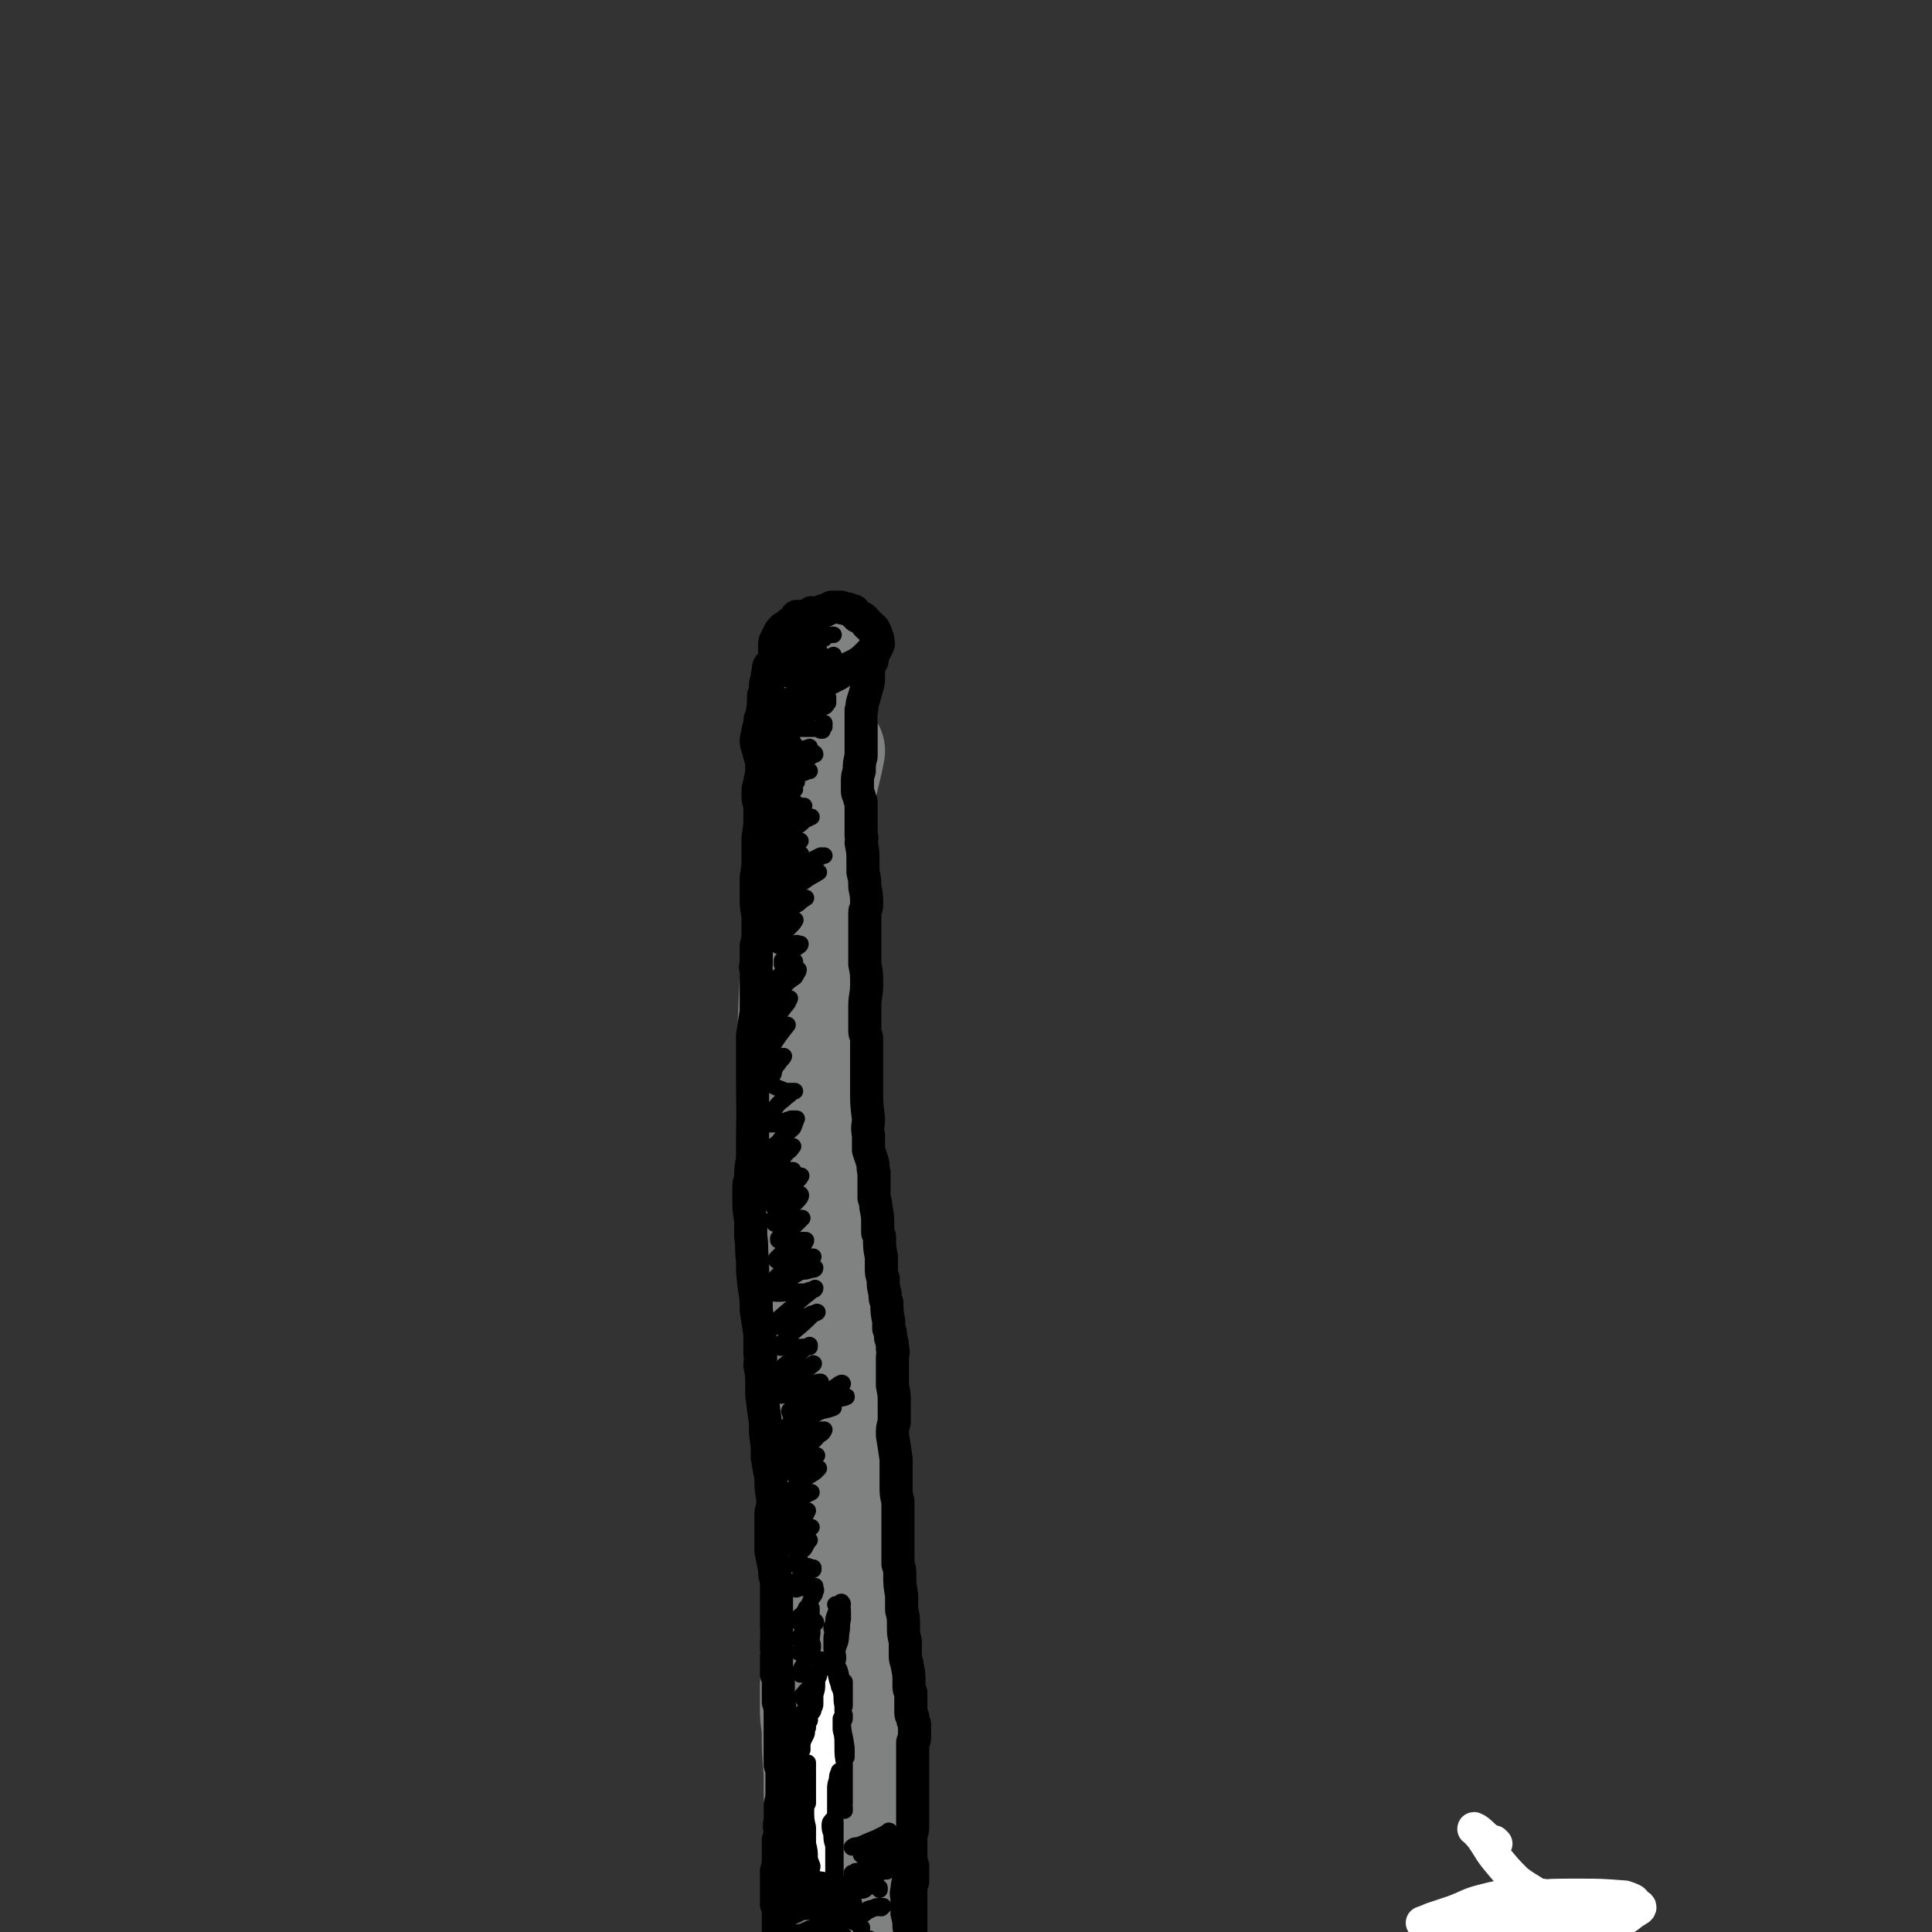 <svg viewBox='0 0 1050 1050' version='1.1' xmlns='http://www.w3.org/2000/svg' xmlns:xlink='http://www.w3.org/1999/xlink'><rect x="0" y="0" width="1050" height="1050" fill="#333333" stroke="none"/><g fill='none' stroke='#808282' stroke-width='60' stroke-linecap='round' stroke-linejoin='round'><path d='M439,426c-1,0 -1,-1 -1,-1 -1,0 0,1 0,1 0,-1 0,-2 0,-4 0,0 1,0 1,0 0,4 0,4 -1,7 0,6 0,6 0,11 -1,9 0,9 -1,17 0,17 0,17 -1,33 0,12 0,12 -1,23 -1,28 -2,28 -3,57 0,10 0,10 0,20 1,20 2,20 4,41 0,10 1,10 1,20 2,22 2,22 3,44 0,6 0,6 0,12 1,9 1,9 1,18 0,1 1,1 1,2 0,0 1,0 1,0 1,-2 1,-2 1,-4 2,-9 1,-9 2,-18 0,-7 0,-7 0,-14 -1,-27 -2,-27 -3,-53 -2,-32 -1,-32 -3,-63 0,-13 0,-13 -1,-26 0,-14 0,-14 0,-27 0,-11 0,-11 1,-22 0,-8 1,-7 2,-15 1,-7 1,-7 1,-14 1,-12 1,-12 2,-24 0,-8 0,-8 1,-16 2,-11 3,-12 5,-23 0,0 0,0 -1,0 -2,7 -2,7 -3,15 -2,8 -1,8 -1,16 -2,34 -2,34 -3,69 -2,47 -2,47 -3,94 0,33 -1,33 1,67 0,20 1,20 3,40 1,8 2,8 4,17 0,1 1,1 1,1 0,-2 0,-3 0,-6 -1,-21 0,-21 -1,-43 -1,-15 -1,-15 -2,-29 -2,-36 -2,-36 -3,-72 -1,-17 -2,-17 -2,-35 0,-52 1,-52 3,-104 0,-11 1,-11 2,-22 0,-9 -1,-9 0,-17 0,-4 1,-9 1,-7 -3,22 -4,28 -7,55 -3,19 -4,19 -5,38 -4,59 -4,59 -5,118 0,20 1,20 3,40 2,26 3,26 6,52 0,8 1,8 1,16 1,6 0,6 1,13 0,5 0,5 0,11 0,5 0,5 1,11 0,0 0,2 0,1 0,-15 0,-16 0,-32 0,-14 -1,-14 -2,-28 -1,-36 -1,-36 -3,-71 -1,-42 -1,-42 -2,-85 0,-29 0,-29 1,-58 0,-14 1,-14 2,-29 1,-11 1,-11 2,-22 1,-17 1,-17 3,-33 1,-10 1,-10 2,-20 1,-5 0,-5 2,-10 0,-1 2,-1 2,0 1,3 0,4 0,8 0,6 -1,6 -2,13 -2,15 -2,15 -3,29 -2,15 -1,15 -2,30 -1,21 -1,21 -2,42 -1,38 -1,38 -2,77 -1,22 -1,22 -1,45 0,18 0,18 0,37 1,16 1,16 3,32 1,15 1,15 2,30 2,13 2,13 3,26 1,11 0,11 2,21 1,9 1,9 3,19 0,1 0,2 0,2 1,0 1,-1 1,-3 0,-4 0,-4 0,-9 0,-13 1,-13 0,-27 -1,-30 -1,-30 -3,-60 -2,-26 -4,-26 -6,-51 -2,-65 -2,-65 -2,-130 0,-19 1,-19 2,-39 2,-34 1,-34 4,-68 0,-2 0,-4 0,-5 0,0 0,1 0,2 0,4 0,4 0,8 0,6 0,6 -1,13 0,11 0,11 0,22 0,27 0,27 -1,55 -2,67 -3,67 -5,134 -1,42 -2,42 0,84 1,25 2,25 5,49 1,9 1,9 2,18 1,8 0,8 2,15 0,1 0,2 0,2 0,-8 0,-9 0,-18 -2,-35 -2,-35 -3,-70 -1,-21 -1,-21 -2,-43 -2,-53 -3,-53 -4,-106 -1,-24 -1,-24 0,-47 1,-44 1,-44 3,-87 1,-13 1,-13 2,-26 0,-7 0,-8 1,-15 1,0 2,0 2,0 0,6 0,7 -1,13 -1,13 -2,13 -3,26 -2,20 -2,20 -4,40 -1,24 -1,24 -1,49 -1,27 -1,27 -1,55 -1,37 -1,37 -1,75 0,22 0,22 0,44 0,19 0,19 1,38 0,20 1,20 2,41 0,10 0,10 1,21 1,9 1,9 2,18 1,8 0,8 1,16 0,6 0,6 1,13 0,6 0,6 0,12 0,4 -1,4 -1,8 0,3 0,3 0,7 0,4 0,4 1,7 0,4 0,4 0,8 1,5 1,5 1,11 0,3 0,3 0,5 -1,3 -1,3 -1,5 0,2 0,2 0,4 0,2 0,2 -1,3 0,1 0,1 0,2 0,0 0,0 0,0 0,0 1,-1 1,-1 0,1 0,2 0,4 1,3 0,3 0,6 0,3 0,3 0,7 0,3 0,3 0,6 -1,3 -1,3 -1,7 0,4 0,4 0,9 0,6 0,6 1,12 0,12 0,12 1,24 0,16 0,16 1,32 0,5 0,5 0,11 1,10 1,11 2,21 0,6 0,6 0,12 0,5 0,5 0,10 0,3 0,3 0,6 0,2 -1,2 -1,4 0,0 0,0 0,1 0,0 0,0 0,0 0,-1 0,-1 0,-3 0,-4 0,-4 0,-8 -1,-7 -1,-7 -1,-14 0,-7 0,-7 -1,-15 0,-8 0,-8 0,-16 0,-10 0,-10 0,-20 1,-13 1,-13 1,-26 0,-23 -1,-23 0,-45 1,-24 3,-24 4,-47 1,-18 1,-18 0,-36 0,-15 -1,-15 -2,-30 -1,-23 -1,-23 -2,-45 0,-1 0,-4 1,-3 2,17 2,19 4,39 2,32 2,32 4,64 1,14 1,14 1,28 1,24 1,24 2,48 0,18 1,18 1,37 0,9 0,9 0,18 -2,17 -3,17 -4,34 -1,6 -1,6 -1,12 0,5 0,5 0,9 0,6 1,6 2,12 0,11 0,11 1,22 0,4 0,4 0,7 -1,2 0,2 -1,4 0,1 0,1 0,1 0,1 -1,1 -1,1 0,0 0,0 0,0 0,1 0,1 -1,1 0,1 0,0 0,0 -1,0 -1,0 -1,0 0,0 0,0 0,-1 0,0 0,0 -1,0 0,0 0,0 0,0 -2,-1 -2,-1 -3,-2 '/></g>
<g fill='none' stroke='#000000' stroke-width='18' stroke-linecap='round' stroke-linejoin='round'><path d='M442,334c-1,-1 -1,-1 -1,-1 0,0 0,0 0,0 -1,1 -1,1 -2,2 -2,0 -2,0 -3,0 -1,1 -1,1 -2,1 -1,0 -1,0 -1,1 -1,0 -1,1 -2,1 -1,1 -1,0 -2,1 -1,1 -1,1 -2,2 -1,0 -1,0 -2,1 -1,1 -1,1 -2,3 0,1 0,1 -1,2 0,1 -1,1 -1,3 0,1 0,1 0,2 0,1 0,1 0,2 1,1 1,0 2,1 1,1 1,1 2,2 2,2 2,2 3,3 2,2 2,2 3,3 2,2 3,2 5,3 3,1 2,2 5,3 1,0 1,0 3,0 3,0 3,0 6,0 2,-1 2,-1 4,-2 2,-1 2,-1 3,-2 5,-2 5,-2 9,-4 3,-2 3,-2 6,-5 0,0 0,0 0,0 2,-2 2,-2 4,-3 0,0 0,-1 0,-1 1,-1 1,-1 1,-1 0,-1 1,-1 0,-2 0,-1 0,-1 0,-2 -1,-1 -1,-1 -1,-1 0,-1 0,-1 0,-2 -1,0 -1,0 -1,-1 0,0 0,0 0,-1 0,0 -1,-1 -1,-1 -1,-1 -1,-1 -2,-1 0,-1 0,-1 -1,-1 0,-1 0,-1 0,-1 -1,0 -1,0 -1,-1 0,0 0,0 -1,-1 0,0 -1,0 -1,0 -1,-1 -1,-1 -2,-1 0,-1 0,-1 -1,-1 0,-1 0,-1 -1,-1 0,0 0,0 0,-1 -1,0 -1,0 -3,-1 0,0 0,0 -1,0 -2,-1 -2,0 -3,-1 -1,0 -1,0 -2,0 -1,0 -1,0 -2,0 0,0 0,0 -1,0 -2,1 -2,1 -4,2 -1,0 -1,0 -1,0 -1,1 -1,0 -2,1 -4,1 -4,1 -7,2 -2,0 -2,0 -5,0 '/><path d='M421,363c0,-1 -1,-1 -1,-1 0,0 0,0 1,0 0,-1 0,-1 1,-3 0,0 0,0 1,0 0,-1 0,-1 0,-1 0,0 -1,1 -1,1 -1,1 -1,0 -2,1 -1,1 -1,1 -2,2 -1,2 0,2 -1,5 0,3 -1,3 -1,6 0,3 0,3 -1,5 0,5 0,5 -1,11 -1,2 -1,2 -1,4 -1,4 -1,4 -2,9 0,2 0,2 1,5 1,4 1,4 2,7 0,3 0,3 0,6 -1,5 -1,5 -2,9 0,2 0,2 0,4 0,3 1,3 1,6 0,2 0,2 0,4 0,6 0,6 -1,12 0,2 0,2 0,4 0,1 0,1 0,3 0,1 0,1 0,3 0,6 0,6 -1,12 0,7 0,7 0,13 0,5 1,5 1,10 0,3 0,3 0,7 0,3 0,3 -1,7 0,5 0,5 0,10 -1,2 0,2 0,4 0,3 0,3 0,6 0,4 0,4 0,9 0,3 0,3 0,7 -1,6 -1,6 -2,13 0,2 0,2 0,3 0,4 0,4 0,8 0,3 0,3 0,6 0,3 0,3 0,6 0,6 0,6 0,12 0,2 0,2 0,4 0,7 0,7 0,14 0,3 0,3 0,7 0,3 0,3 0,7 -1,5 -1,5 -1,11 -1,2 -1,2 -1,5 0,4 0,4 0,8 0,6 1,6 1,11 0,4 0,4 0,7 1,6 0,6 1,13 0,7 0,7 1,15 1,6 1,6 1,12 1,7 1,6 2,13 0,6 0,6 0,11 1,3 0,3 0,6 1,5 1,5 1,10 0,3 0,3 0,6 1,8 1,8 2,15 0,6 0,6 1,13 0,3 0,3 0,6 1,6 1,6 2,11 0,6 0,6 1,11 0,2 0,2 0,3 0,3 -1,3 -1,6 0,2 0,2 0,4 0,4 0,4 0,8 0,4 0,4 0,8 1,5 1,5 2,10 0,3 0,3 1,6 0,2 0,2 0,5 0,3 0,3 0,5 0,5 0,5 0,10 0,2 0,2 0,4 0,7 0,7 0,13 1,3 0,3 0,5 0,5 0,5 0,9 1,2 1,2 1,4 0,5 0,5 0,11 1,3 1,3 1,7 0,1 0,1 0,3 0,4 0,4 0,8 0,2 0,2 0,4 0,4 0,4 0,7 0,2 0,2 0,3 0,1 0,1 0,2 1,3 1,3 1,5 0,4 0,4 0,8 0,5 0,5 -1,9 0,2 0,2 0,4 0,2 0,2 0,5 -1,3 0,3 0,7 0,2 0,2 -1,3 0,5 0,5 0,10 0,3 0,3 -1,7 0,1 0,1 0,3 0,4 0,4 0,7 0,4 0,4 0,8 1,2 1,2 1,4 0,4 0,4 0,7 0,4 0,4 0,9 0,5 0,5 1,11 0,4 0,4 0,8 1,4 1,4 1,8 0,2 0,2 0,4 0,1 0,2 0,3 -1,0 -1,1 -2,0 0,0 0,0 0,-1 '/><path d='M474,357c0,0 -1,-1 -1,-1 0,0 1,0 1,0 0,1 0,2 0,3 -1,1 -1,1 -2,3 0,3 0,3 0,6 0,3 0,3 -1,6 -1,4 -1,4 -2,7 -1,3 0,3 -1,5 0,2 0,2 0,4 0,1 0,1 0,3 0,3 0,3 0,5 0,7 0,7 0,13 -1,4 -1,4 -1,8 -1,3 -1,3 -1,6 0,3 0,3 0,5 0,2 1,2 1,3 0,2 1,2 1,3 0,3 0,3 0,5 0,2 0,2 0,4 0,2 0,2 0,4 0,2 0,2 0,5 1,2 0,2 0,4 1,5 1,5 1,11 0,3 0,3 0,5 1,4 1,4 1,8 1,5 1,5 1,10 0,2 -1,2 -1,4 0,5 0,5 0,9 0,4 0,4 0,7 0,5 0,5 0,9 0,2 0,2 0,3 1,5 1,5 1,11 0,6 -1,6 -1,12 0,3 0,3 0,6 0,3 0,3 0,7 0,3 1,2 1,5 0,3 0,3 0,6 0,6 0,6 0,12 0,2 0,2 0,4 0,3 0,3 0,5 0,8 0,8 1,16 0,4 -1,4 0,9 0,4 0,4 0,8 1,3 1,3 2,6 1,3 0,3 1,6 0,2 0,2 0,5 0,2 0,2 0,5 0,2 0,2 0,4 1,3 1,3 1,5 1,5 1,5 1,9 0,2 0,2 0,4 0,2 0,1 1,3 0,6 0,6 1,11 0,3 0,3 0,6 0,3 0,3 1,6 0,4 0,4 1,8 0,3 0,3 1,5 0,5 0,5 1,10 0,2 0,2 0,4 1,2 1,2 1,5 1,3 1,3 1,6 1,2 0,2 0,5 0,5 0,5 0,10 0,1 0,1 0,2 0,2 0,2 0,3 1,5 1,5 1,9 0,3 0,3 0,6 0,3 0,3 0,5 -1,3 -1,3 -1,7 1,6 1,6 2,13 0,2 0,2 0,5 0,2 0,2 0,5 0,2 0,2 0,4 0,5 0,5 1,9 0,3 0,3 0,5 0,8 0,8 0,15 0,2 0,2 0,5 0,3 0,3 0,5 0,2 0,2 0,4 1,3 1,3 1,6 0,5 0,5 1,11 0,4 0,4 0,8 1,4 1,4 1,8 0,5 0,5 1,9 0,2 0,2 0,3 0,3 0,3 0,5 0,3 1,3 1,5 1,5 1,5 1,9 0,1 0,1 0,2 0,2 0,2 1,4 0,2 0,2 0,4 0,2 0,2 0,3 0,2 0,2 0,3 0,2 0,2 1,3 0,2 0,2 1,4 0,4 0,4 0,8 0,1 -1,1 -1,2 0,2 0,2 0,5 0,1 0,1 0,3 0,2 0,2 0,3 0,4 0,4 0,7 0,1 0,1 0,3 0,4 0,4 0,8 0,1 0,1 0,3 0,2 0,2 0,5 0,0 0,0 0,1 0,3 0,3 0,5 0,2 0,2 0,3 0,3 -1,3 -1,5 0,2 0,2 0,3 0,1 0,1 0,3 0,1 0,1 0,3 0,4 0,4 1,7 0,2 0,2 0,4 0,2 0,2 0,4 0,1 0,1 -1,2 0,3 0,3 0,7 0,2 0,2 0,4 0,2 0,2 0,4 0,1 0,1 0,3 0,3 0,3 0,6 0,4 0,4 0,8 0,1 0,1 0,2 0,2 0,2 0,3 0,2 0,2 0,3 0,1 0,1 0,3 0,0 0,0 0,1 0,1 0,1 0,2 0,1 0,1 0,2 0,1 0,1 0,2 0,1 0,1 0,2 0,1 0,1 0,1 0,1 0,1 0,2 0,1 0,1 0,2 0,0 0,0 0,0 0,1 0,1 0,2 0,1 1,1 0,2 0,0 0,-1 -1,-1 -1,0 -1,0 -1,1 '/><path d='M492,1015c0,0 -1,-1 -1,-1 0,0 0,0 1,1 1,2 2,2 2,4 0,4 -1,4 -1,8 -1,3 0,3 0,5 0,4 0,4 0,8 1,4 1,4 1,7 1,4 1,4 1,8 1,5 0,5 1,10 0,1 0,1 0,2 0,1 0,1 -1,2 -1,1 -1,1 -1,2 '/><path d='M828,1045c0,0 -2,-1 -1,-1 1,-1 3,-2 3,-1 0,3 -2,5 -3,9 -1,6 -1,6 -1,12 0,1 1,1 2,2 '/></g>
<g fill='none' stroke='#FFFFFF' stroke-width='18' stroke-linecap='round' stroke-linejoin='round'><path d='M813,1002c0,0 -1,0 -1,-1 -1,0 -1,0 -3,-1 -4,-3 -6,-6 -8,-6 0,-1 2,2 4,4 5,7 4,7 9,13 5,6 5,6 10,11 5,4 6,4 12,8 1,0 3,0 2,0 -1,0 -2,0 -5,0 -5,0 -6,-1 -11,0 -8,1 -8,1 -16,3 -8,2 -8,3 -16,6 -6,2 -6,2 -12,4 -2,1 -5,2 -5,2 0,0 3,-1 5,-2 14,-3 14,-4 28,-7 13,-3 13,-3 25,-5 13,-1 13,-1 26,-1 13,0 13,0 26,1 3,1 6,2 5,3 -1,2 -4,2 -8,3 -9,3 -9,3 -18,5 -13,2 -13,2 -25,4 -26,5 -26,5 -51,10 -2,0 -6,1 -4,0 12,-1 15,-1 31,-3 11,-2 11,-3 22,-5 17,-2 17,-2 34,-4 3,0 5,0 5,1 0,1 -2,2 -5,3 -21,6 -21,5 -42,10 -8,1 -8,1 -16,3 -5,1 -6,0 -9,2 -1,0 0,1 1,1 6,1 7,1 13,0 10,-1 10,-2 19,-5 11,-3 11,-3 22,-6 10,-4 10,-3 19,-7 7,-3 7,-3 12,-7 2,-1 4,-2 3,-3 -7,-2 -10,-1 -20,-3 '/></g>
<g fill='none' stroke='#FFFFFF' stroke-width='9' stroke-linecap='round' stroke-linejoin='round'><path d='M443,1004c0,0 0,-1 -1,-1 0,0 -1,2 -1,1 0,0 0,-1 0,-2 1,-3 1,-3 2,-6 0,-3 0,-3 0,-5 1,-5 1,-5 2,-10 1,-4 0,-4 0,-9 1,-4 0,-4 1,-7 0,-4 0,-4 0,-7 0,-1 0,-1 0,-1 0,0 0,-1 0,0 0,1 0,1 -1,2 0,3 0,3 0,5 0,4 0,4 1,7 0,4 1,4 1,8 1,5 1,5 1,10 0,2 0,2 0,4 0,2 -1,3 -1,4 0,0 0,0 0,-1 0,0 0,0 0,-1 0,0 0,0 0,0 0,1 0,1 -1,3 0,4 0,4 0,8 0,3 1,3 1,6 0,3 0,3 1,5 0,3 0,3 1,5 0,1 0,1 0,1 0,1 0,1 0,1 0,1 0,1 0,1 0,0 0,0 0,0 0,-1 0,-1 0,-2 0,-3 0,-3 -1,-5 0,-5 0,-5 -1,-10 0,-4 0,-4 -1,-8 0,-5 0,-5 0,-11 -1,-10 -1,-10 -2,-21 -1,-5 -1,-5 -1,-10 0,-3 0,-3 0,-6 0,-1 0,-1 1,-2 0,0 0,0 0,-1 0,0 -1,1 -1,1 0,2 0,2 0,4 0,2 0,2 0,4 1,1 1,1 1,1 0,1 0,2 1,2 0,-3 0,-4 1,-8 0,-3 0,-4 0,-7 1,-5 1,-5 1,-9 0,-7 0,-10 1,-14 0,-1 0,2 0,4 -1,5 -1,5 -2,10 0,2 0,2 0,4 0,2 0,2 -1,5 0,0 0,0 0,0 0,1 0,1 0,1 1,-1 1,-1 1,-3 1,-2 1,-2 1,-4 0,-3 0,-3 1,-5 0,-4 0,-4 1,-8 1,-2 0,-2 1,-4 0,0 0,0 0,0 0,0 0,0 0,0 0,2 0,2 0,4 0,2 0,2 0,5 -1,3 -1,3 -1,5 0,3 0,3 0,7 0,0 0,0 0,0 0,0 0,0 0,0 0,-2 0,-2 1,-5 0,-3 0,-3 1,-6 0,-3 0,-3 0,-7 1,-4 0,-4 0,-8 0,-5 0,-5 0,-9 0,-2 0,-4 0,-4 0,-1 0,1 0,3 0,4 0,4 0,8 1,4 1,4 1,8 0,6 0,6 1,12 0,5 0,5 0,11 1,6 1,6 1,12 0,5 0,5 0,11 0,4 0,4 -1,8 0,2 -1,2 -2,3 0,1 -1,1 -2,1 '/><path d='M450,979c0,0 -1,0 -1,-1 0,0 1,1 1,1 0,3 0,3 0,6 0,2 0,2 -1,5 0,3 0,3 0,6 0,3 0,3 0,6 1,4 1,4 2,8 0,4 0,4 1,7 0,2 0,2 0,4 0,1 0,1 0,0 -1,-1 -1,-1 -1,-2 -2,-3 -1,-3 -2,-6 -1,-2 -1,-2 -1,-3 -1,0 -1,-1 -1,0 -1,2 -1,2 -1,4 0,3 0,3 1,5 1,3 1,3 2,5 0,0 0,0 0,0 0,-3 0,-3 -1,-6 0,0 0,0 0,-1 0,0 0,0 0,0 1,1 0,2 1,3 2,4 2,4 4,8 1,3 0,3 1,6 0,0 0,0 0,0 '/></g>
<g fill='none' stroke='#000000' stroke-width='9' stroke-linecap='round' stroke-linejoin='round'><path d='M448,903c-1,0 -1,-1 -1,-1 -1,0 0,0 0,0 0,1 0,2 0,3 -1,1 -1,1 -1,3 -1,2 -1,1 -1,3 -1,2 -1,2 -1,4 0,3 0,3 -1,6 0,2 0,2 0,5 0,1 0,1 -1,3 0,1 0,1 -1,2 -1,2 -1,2 -1,4 -1,2 -1,2 -1,4 -1,2 0,2 -1,4 -2,4 -2,4 -4,8 0,1 0,1 0,2 -1,3 -1,3 -2,6 -1,1 -1,1 -1,3 0,2 0,2 -1,4 0,1 0,1 -1,3 0,1 0,1 0,2 0,2 0,2 0,4 0,2 0,2 1,5 0,1 0,1 0,2 1,0 0,0 0,0 0,1 0,1 0,2 0,2 0,2 0,3 1,2 1,2 1,5 1,2 1,2 1,5 0,0 0,0 1,1 0,3 0,3 0,6 1,2 1,2 1,3 0,1 0,1 1,2 1,1 2,0 3,1 1,0 1,1 2,2 0,1 0,1 1,3 0,3 0,3 0,6 0,1 0,1 0,1 0,-2 0,-2 0,-4 0,-1 0,-1 0,-2 0,-1 1,-1 0,-3 -1,-3 -1,-2 -2,-5 -1,-3 -1,-3 -2,-6 -1,-4 -1,-4 -1,-7 -1,-6 -1,-6 -1,-12 0,-3 1,-3 1,-6 0,-2 1,-2 1,-4 0,-2 0,-2 1,-3 0,-2 0,-2 0,-4 0,-2 0,-2 0,-4 1,-1 0,-1 1,-3 0,0 0,-1 0,-1 0,0 0,1 0,1 0,1 0,1 0,2 -1,1 -1,1 -1,2 0,0 1,-1 1,-1 0,0 0,0 0,0 0,1 0,1 0,2 0,3 0,3 0,5 0,4 0,4 0,8 0,2 0,2 0,3 -1,2 -1,2 -1,4 0,4 0,5 1,9 0,5 0,5 0,9 1,4 1,4 1,8 0,3 -1,3 0,6 0,2 0,2 0,3 0,1 0,1 1,2 1,2 1,2 1,4 2,3 2,3 4,6 0,1 0,1 0,3 0,0 0,0 1,1 0,0 0,0 0,0 -1,-1 -1,-1 -1,-2 0,-1 0,-1 -1,-3 0,-2 -1,-2 -1,-3 -1,-2 -1,-3 -2,-4 -1,-2 -1,-2 -2,-4 -1,-2 -1,-3 -2,-4 0,-1 -1,-1 -1,-1 0,1 0,1 0,2 2,4 2,4 4,7 1,3 1,3 2,6 2,3 2,3 3,5 1,2 1,2 3,3 1,1 1,0 2,1 1,0 1,1 2,1 1,2 1,2 3,4 0,0 0,1 0,1 0,0 0,-1 0,-1 0,0 0,0 0,-1 0,0 0,0 0,0 0,-1 0,-1 0,-1 -1,-1 -1,-1 -1,-3 0,-1 0,-1 -1,-2 0,-3 0,-3 0,-5 0,-2 0,-2 0,-4 0,-2 0,-2 0,-5 0,-6 0,-6 0,-11 0,-5 0,-5 0,-10 0,-4 0,-4 0,-7 0,-2 0,-2 0,-4 -1,0 -1,0 -1,0 -1,-1 -1,-1 -1,0 -1,0 -1,1 -1,2 0,2 0,2 1,5 0,3 0,3 1,6 0,4 0,4 1,8 0,6 0,6 0,12 0,2 0,2 0,5 0,1 0,1 0,1 0,1 0,1 1,1 0,1 0,1 1,1 0,1 0,1 0,1 0,0 0,1 0,1 0,-1 0,-2 -1,-3 0,-2 0,-2 -1,-4 0,-4 0,-4 -1,-8 0,-4 0,-4 0,-8 0,-4 0,-4 0,-9 1,-10 1,-10 1,-20 0,-4 0,-4 0,-8 0,-3 0,-3 1,-6 0,-2 0,-2 1,-4 0,0 0,-1 0,0 0,2 -1,2 -1,5 0,3 1,3 1,6 1,2 1,2 2,5 0,1 0,1 1,3 0,1 0,1 0,2 0,0 0,0 0,0 0,-1 0,-1 0,-1 -1,-2 0,-2 0,-3 0,-3 0,-3 0,-7 0,-3 0,-3 0,-6 0,-4 0,-4 0,-8 -1,-5 -1,-5 -1,-10 0,-5 0,-5 -1,-9 0,-3 0,-3 0,-6 1,0 1,0 1,-1 1,0 1,-1 1,-1 0,1 0,1 0,2 0,1 -1,1 -1,3 0,3 0,3 0,7 0,5 0,5 1,9 0,1 1,2 1,2 0,0 0,-1 0,-2 0,-2 0,-2 0,-3 -1,-8 -2,-8 -2,-15 0,-9 0,-9 0,-18 0,-1 0,-1 0,-2 0,0 1,-1 1,-1 0,1 0,1 0,3 0,3 0,3 0,6 0,2 0,2 0,4 0,1 -1,2 -1,2 0,0 0,-1 0,-2 -1,-4 0,-4 -1,-8 -1,-3 -1,-3 -2,-6 -1,-4 -1,-4 -1,-8 0,0 1,0 1,0 0,0 0,1 1,2 1,3 1,3 1,5 1,2 0,2 1,4 0,1 0,1 0,2 0,0 0,0 -1,0 0,0 0,0 0,0 -1,-1 -1,-1 -1,-2 0,-2 0,-2 0,-4 -1,-4 -1,-4 -1,-8 0,-3 -1,-3 -1,-6 0,-4 0,-4 -1,-7 0,-3 0,-3 0,-6 0,-1 -1,-1 -1,-1 0,0 0,1 0,1 1,3 1,3 1,5 0,4 0,4 1,7 0,3 0,3 0,5 0,2 0,2 0,3 0,0 0,1 0,1 0,-1 0,-1 0,-2 0,-2 0,-2 -1,-5 0,-1 0,-1 -1,-3 0,-2 0,-2 0,-4 0,-3 0,-3 1,-6 0,-3 0,-3 0,-6 1,-4 2,-4 2,-7 0,-1 -1,-1 -1,-1 '/><path d='M458,872c0,-1 -1,-2 -1,-1 0,0 0,1 0,2 0,1 1,1 1,2 0,3 0,3 0,5 -1,4 0,4 -1,8 0,5 -1,5 -2,9 0,3 1,3 0,6 0,2 -1,2 -2,4 '/><path d='M430,380c0,0 -1,-1 -1,-1 0,-1 2,-2 1,-2 -1,1 -2,2 -4,5 -1,2 -1,2 -2,4 0,1 0,1 0,2 -1,0 -1,0 0,0 0,1 0,0 0,0 1,0 1,0 2,0 1,1 1,1 2,2 0,1 0,1 1,2 0,0 0,0 0,0 0,1 0,1 0,1 -1,0 -1,0 -2,0 -1,1 -1,1 -1,2 -1,0 -1,1 -1,1 -1,1 -1,1 -1,2 1,1 1,1 2,1 2,0 4,-1 4,0 1,2 0,4 -2,6 0,2 -1,1 -2,1 -2,2 -2,2 -4,4 0,0 0,0 0,0 2,1 2,1 5,2 1,0 1,0 3,0 1,0 1,0 2,0 1,0 2,0 1,0 0,1 -1,1 -2,2 -2,2 -2,2 -4,3 -2,1 -2,1 -4,3 -2,1 -2,1 -3,2 -1,0 -1,1 -1,2 0,0 0,0 0,0 2,1 2,1 4,1 2,0 2,0 4,0 2,0 2,0 3,0 2,0 3,0 3,0 -1,1 -2,1 -4,2 -4,2 -4,2 -7,4 -1,1 -1,1 -2,2 -1,1 -1,2 0,3 0,0 0,0 1,0 5,1 5,1 9,2 1,0 2,0 2,0 0,1 -1,1 -1,1 -3,2 -3,2 -6,4 -2,2 -2,1 -4,3 0,1 -1,2 -1,2 2,1 3,0 5,0 2,0 2,0 4,0 2,0 2,0 4,-1 1,0 2,0 3,0 0,0 0,0 0,0 -5,4 -5,4 -10,7 -1,1 -2,1 -3,2 -1,1 -1,1 -1,3 0,0 0,0 0,0 2,0 2,0 3,0 2,0 2,0 4,-1 2,0 2,0 5,-1 0,0 1,0 1,0 -4,3 -5,3 -9,6 -2,1 -2,1 -4,3 -2,1 -2,1 -3,3 -1,0 -1,0 -1,0 1,0 1,0 2,0 1,-1 1,-1 2,-1 2,0 2,0 4,-1 2,0 2,0 3,0 2,-1 2,-1 4,-1 1,-1 3,-2 2,-2 -1,0 -3,2 -6,3 -2,2 -2,2 -5,3 -2,2 -2,2 -4,4 0,1 -1,1 0,1 2,0 2,0 5,-1 4,-1 4,-1 8,-3 3,-1 3,-1 5,-2 4,-2 4,-2 8,-4 1,0 1,0 2,0 0,0 -1,0 -1,0 -3,2 -3,2 -6,4 -4,2 -4,2 -7,4 -4,3 -4,2 -7,5 -3,1 -3,1 -6,4 -2,1 -5,3 -4,3 2,0 5,-1 9,-3 3,-1 3,-1 6,-2 6,-3 6,-3 11,-6 1,0 2,0 2,0 -3,2 -4,2 -8,5 -5,3 -5,3 -10,6 -2,2 -2,2 -4,4 -2,2 -2,1 -3,3 -1,1 -1,1 0,2 1,0 1,0 3,0 2,-1 2,-1 4,-2 3,-1 3,-1 5,-2 3,-1 5,-2 6,-2 0,0 -2,1 -4,3 -3,2 -3,1 -6,3 -2,2 -2,2 -4,4 -2,2 -2,3 -3,5 0,0 1,0 2,0 2,0 2,0 3,-1 2,0 2,-1 4,-1 1,-1 3,-1 2,-1 0,1 -1,2 -3,4 -1,1 -1,1 -3,3 -2,3 -2,3 -3,6 0,0 0,1 0,1 4,-1 4,-1 8,-1 1,0 2,-1 3,0 1,0 1,0 1,0 0,1 -1,1 -2,2 -2,1 -2,1 -3,2 -1,1 -1,1 -2,2 -2,1 -2,2 -3,3 0,1 0,1 0,2 0,0 0,0 0,0 1,1 1,1 2,0 1,0 1,0 2,0 1,-1 1,-1 3,-1 0,0 0,-1 0,0 0,0 -1,1 -2,2 -1,1 -1,1 -3,2 -1,1 -1,1 -2,2 -1,1 -1,1 -2,2 0,0 -1,1 -1,1 1,0 1,0 2,0 1,-1 1,-1 2,-1 2,-1 2,-1 4,-2 1,-1 1,-1 2,-2 1,0 2,0 2,0 0,1 -1,2 -2,4 -3,2 -3,2 -5,4 -3,3 -3,3 -6,6 -1,1 -1,1 -1,2 -1,2 -1,2 -1,3 0,0 1,0 2,0 3,-1 3,-2 6,-3 1,0 3,-1 2,0 -1,3 -2,3 -4,6 -2,2 -2,2 -4,5 -2,2 -2,2 -4,5 0,0 0,0 0,0 1,0 1,0 2,0 2,0 2,1 3,0 2,0 2,0 4,-1 1,-1 1,-1 1,-1 1,0 1,0 1,0 -4,5 -4,5 -8,11 -1,2 -2,2 -3,4 0,1 0,1 -1,2 0,1 0,1 0,1 1,1 2,0 3,0 1,0 1,0 2,0 2,0 1,0 3,-1 1,0 1,0 1,0 0,0 1,0 1,0 -1,2 -2,2 -3,4 -1,1 -1,1 -2,3 -1,2 0,2 -1,3 -1,2 -2,2 -3,5 0,0 1,0 1,0 4,2 4,2 9,4 1,0 1,0 3,0 1,0 1,0 2,0 0,0 0,0 0,0 -2,1 -2,0 -3,2 -3,2 -2,2 -5,4 -2,2 -2,2 -4,5 -2,2 -2,2 -3,4 -1,1 -1,1 -1,2 0,0 0,1 1,1 1,0 2,0 3,0 2,-1 2,-1 4,-1 3,-1 3,-1 6,-2 1,0 1,0 2,0 1,0 1,0 1,0 -1,2 -1,3 -2,5 -3,3 -3,2 -6,5 -2,3 -2,3 -5,5 -2,2 -2,2 -3,4 -1,1 -1,1 -1,2 0,0 1,0 2,0 2,0 2,0 4,0 2,-1 2,-1 4,-2 2,-1 2,-1 3,-2 1,-1 1,-1 2,-2 0,0 0,0 0,0 -1,1 -1,2 -3,3 -4,5 -4,5 -9,10 -1,1 -1,1 -2,1 0,0 0,1 0,1 2,0 2,0 4,0 2,-1 2,-1 4,-1 2,-1 2,-1 4,-1 1,0 1,0 2,0 0,0 0,0 0,0 -1,1 -1,1 -2,2 -4,2 -4,2 -7,5 -2,1 -2,1 -3,3 -1,1 -1,1 -1,2 -1,1 -1,2 -1,2 2,0 2,-1 4,-2 2,-1 2,-1 4,-2 2,-2 2,-2 5,-3 2,-1 2,-1 4,-2 1,-1 1,-1 1,-2 1,0 0,0 0,0 -3,1 -3,1 -6,2 -3,1 -3,2 -5,3 -2,1 -2,1 -4,2 -1,0 -2,0 -3,0 0,0 1,-1 2,-2 3,-2 4,-2 7,-3 2,0 3,-1 3,0 1,0 1,2 0,3 -3,3 -4,3 -8,6 -1,1 -1,1 -1,2 0,1 -1,2 0,3 0,1 1,1 2,0 4,-1 4,-2 8,-4 3,-1 5,-2 5,-2 1,1 -1,3 -2,4 -2,2 -2,2 -5,4 -3,2 -4,2 -7,5 -1,0 -1,1 -1,2 0,0 1,1 1,1 2,0 3,0 5,-1 3,0 3,-1 6,-2 2,0 2,0 3,0 1,0 1,0 1,0 -3,3 -3,3 -6,6 -1,1 -2,1 -3,2 -1,1 -1,1 -2,2 -1,0 -1,0 -2,1 0,0 0,0 0,1 0,0 0,0 1,0 2,0 2,0 4,0 4,0 4,0 8,0 1,0 2,0 2,0 0,1 -1,2 -2,3 -2,1 -2,1 -4,1 -3,1 -3,1 -6,2 -2,2 -2,2 -4,4 0,0 0,1 0,1 3,0 3,0 6,0 3,-1 3,-1 5,-1 4,-1 4,-1 8,-1 0,0 1,0 1,0 -4,1 -4,1 -8,3 -2,1 -2,1 -4,2 -3,2 -3,2 -6,4 -1,1 -1,1 -2,2 0,0 0,0 0,1 0,0 0,0 0,0 1,0 1,0 3,0 2,-1 2,-1 4,-2 3,-1 3,-1 7,-2 2,0 2,0 5,-1 1,0 2,0 2,-1 0,0 -1,0 -1,0 -2,0 -3,0 -5,1 -5,3 -5,3 -10,6 -2,1 -2,1 -4,3 -1,1 -2,2 -3,3 0,1 1,1 3,1 5,0 5,-1 10,-1 3,0 3,0 5,0 2,-1 2,-1 4,-1 1,0 1,-1 1,-1 -2,1 -2,2 -5,4 -7,6 -7,6 -14,12 -2,2 -2,2 -4,4 0,0 -1,1 0,1 4,0 5,0 10,-2 3,-1 3,-1 5,-3 3,-1 3,0 6,-2 1,0 3,-1 3,-1 1,0 -1,1 -2,1 -5,5 -5,5 -11,10 -3,3 -3,3 -5,5 -1,1 -2,1 -2,2 0,1 -1,1 0,1 0,1 1,0 2,0 3,0 3,0 7,0 2,0 2,1 3,0 2,0 2,0 4,0 0,0 0,-1 0,-1 -1,1 -2,1 -3,2 -4,4 -4,4 -8,7 -3,2 -3,2 -5,5 -2,1 -2,1 -4,3 0,1 -1,2 -1,2 2,1 3,1 5,0 3,0 3,0 5,-2 4,-1 4,-2 8,-4 2,-1 4,-2 5,-3 1,0 -1,1 -2,2 -3,2 -3,2 -5,4 -2,2 -3,2 -5,4 -3,3 -3,3 -6,6 -1,1 -1,1 -1,1 2,1 2,0 4,0 3,-1 3,-1 5,-2 2,-1 2,-1 4,-2 3,-1 3,-1 6,-2 2,-1 3,-1 4,-1 0,0 -1,0 -2,1 -2,1 -1,1 -3,2 -3,2 -3,2 -5,3 -2,2 -5,3 -4,3 2,1 5,0 9,0 3,-1 3,-1 6,-2 3,-1 3,-1 6,-3 2,-2 4,-3 5,-3 0,-1 -2,0 -3,1 -3,2 -3,2 -5,4 -8,4 -8,4 -15,7 -3,1 -3,0 -5,2 -1,0 -1,1 -1,1 2,0 2,0 4,-1 3,-1 3,-1 6,-2 5,-1 5,-2 11,-3 3,-1 4,0 7,-1 1,0 4,-1 3,-1 -2,0 -4,0 -8,0 -3,0 -3,0 -6,1 -4,1 -4,1 -7,2 -4,3 -4,3 -9,6 0,0 -1,1 0,1 4,0 4,0 8,0 3,0 3,-1 5,-1 5,-2 5,-1 10,-3 0,0 0,0 0,0 -5,1 -5,1 -11,4 -4,1 -3,1 -7,3 -3,1 -3,1 -6,2 -2,2 -3,2 -5,4 -1,1 -1,2 -1,3 0,1 1,0 3,0 3,0 3,1 7,0 2,0 2,-1 5,-2 3,-1 3,-1 5,-1 2,-1 2,-1 4,-1 1,0 1,0 1,0 -1,2 -1,2 -3,3 -2,2 -2,3 -5,4 -4,2 -5,1 -9,3 -2,1 -2,1 -4,2 0,0 -1,0 -1,1 1,0 1,1 2,1 2,0 2,0 4,0 3,0 3,0 5,0 2,0 2,0 4,0 1,0 1,0 3,0 0,0 0,0 0,0 0,0 -1,0 -2,0 -3,2 -3,3 -6,4 -2,1 -3,1 -5,2 -2,1 -2,1 -3,2 -1,0 -1,1 0,1 4,1 4,0 9,0 3,0 3,-1 7,-2 1,0 1,0 1,0 0,0 -1,1 -2,2 -6,4 -6,3 -11,8 -1,1 -1,1 -2,2 0,1 -1,1 -1,2 0,0 0,0 1,0 3,0 3,0 6,0 1,0 1,-1 3,-1 1,0 1,0 2,0 0,0 0,0 0,0 -2,1 -2,1 -4,2 -2,2 -2,2 -4,3 -2,1 -2,1 -3,3 -1,1 0,1 -1,2 0,1 0,1 0,2 0,0 0,0 0,0 2,0 2,0 3,0 3,-1 2,-1 5,-1 0,-1 0,-1 1,-1 0,0 1,0 1,0 -1,2 -1,2 -2,4 -2,1 -2,1 -3,2 -1,1 -1,1 -2,2 -1,1 -1,1 -2,2 0,0 0,0 0,0 0,1 0,1 1,1 1,0 1,0 3,0 2,0 2,0 4,-1 1,0 1,0 1,-1 1,0 1,0 2,0 0,0 0,0 -1,0 -1,1 -1,1 -3,2 -1,1 -1,1 -3,3 -1,2 -1,1 -3,3 0,1 0,1 -1,2 0,0 0,1 0,1 1,0 1,0 2,0 2,0 2,0 3,-1 2,0 2,-1 3,-2 1,0 1,0 2,-1 0,0 0,0 0,0 -1,1 -1,1 -2,3 -1,2 -1,2 -3,3 -1,2 0,2 -1,4 -1,1 -1,0 -2,2 0,0 -1,1 0,1 0,1 1,0 1,0 2,1 2,0 3,1 3,0 3,0 5,1 0,0 1,0 1,0 0,0 0,1 0,1 -1,0 -1,0 -2,1 -2,0 -2,0 -3,1 -1,1 -1,1 -3,3 -1,1 -1,1 -2,3 0,1 -1,2 0,2 0,1 1,1 2,0 2,0 2,0 4,0 2,-1 2,-1 4,-1 1,0 1,0 1,0 0,2 1,2 0,3 0,2 -1,2 -2,4 -1,2 -1,3 -3,5 0,1 0,1 -1,2 0,0 0,0 0,0 0,1 1,1 2,1 1,1 1,1 2,2 1,1 1,1 2,2 0,0 0,0 0,0 0,0 1,1 0,1 0,0 0,-1 -1,0 -1,0 -1,0 -2,1 -2,2 -2,2 -3,4 -1,1 -1,1 -2,2 0,1 0,1 0,2 0,1 0,1 1,1 1,0 1,0 2,0 1,0 1,0 2,0 0,0 0,0 1,0 0,0 0,0 0,0 0,1 1,2 0,2 -1,2 -2,2 -3,3 -1,0 -1,0 -2,1 -1,0 -1,0 -2,0 0,0 0,0 0,0 1,-1 1,-1 2,-1 2,-1 2,-1 3,-2 1,-1 1,-1 2,-3 0,-4 1,-4 0,-8 0,-2 -1,-3 -2,-5 -1,0 -1,1 -2,1 -2,0 -2,1 -4,1 0,0 0,0 0,0 0,-1 1,-1 1,-2 1,-1 1,-1 3,-2 0,-1 1,-1 2,-1 0,-1 1,-1 1,-1 0,0 0,0 -1,1 0,0 0,0 0,0 0,0 1,-1 1,-1 1,-1 1,-1 1,-1 0,0 0,0 0,0 0,1 0,1 0,2 0,2 -1,2 -1,3 -2,3 -2,3 -3,7 -1,1 -1,1 -2,3 0,1 0,1 0,2 0,0 0,1 0,1 0,0 1,0 1,0 1,0 1,0 2,0 1,0 2,-1 3,0 1,2 1,3 0,6 0,2 -1,2 -2,3 -2,4 -3,4 -4,7 0,1 0,1 0,2 0,0 1,0 2,0 2,0 2,0 4,0 0,0 0,0 0,0 1,1 1,2 1,4 -1,3 -2,3 -4,5 -1,1 -1,1 -1,2 -1,0 -1,0 -1,1 0,1 0,1 1,1 1,1 1,0 2,0 1,0 1,0 2,0 1,0 0,0 1,-1 0,0 0,0 0,0 0,0 0,0 0,0 -2,2 -2,2 -3,5 -1,1 -1,1 -2,3 -1,1 -1,1 -1,2 0,0 0,0 -1,1 0,0 0,1 0,1 1,0 1,0 2,0 1,0 1,0 2,0 0,1 0,1 1,1 0,0 0,0 0,0 -1,1 -2,1 -3,2 -1,0 -1,1 -1,1 0,1 0,1 -1,2 0,0 0,0 0,1 -1,0 -1,0 -1,0 0,1 0,1 -1,1 0,1 1,1 1,1 0,0 0,0 1,0 0,0 0,0 0,0 0,1 0,1 0,1 0,0 0,0 0,0 0,-1 0,-1 0,-1 0,0 1,0 1,0 0,1 0,1 0,2 0,2 0,2 0,3 0,2 0,2 0,3 -1,2 -2,2 -3,4 0,1 0,1 0,2 '/><path d='M432,1040c0,0 -1,0 -1,-1 0,0 0,1 1,1 0,0 1,-1 1,-1 0,0 -1,1 -2,2 0,0 1,0 1,0 1,-1 1,0 2,-1 1,-1 1,-1 2,-2 1,-1 1,-1 2,-2 0,0 1,-1 1,-1 -1,0 -1,0 -2,0 -2,0 -2,0 -5,0 -1,0 -1,0 -3,-1 -1,0 0,0 -1,0 0,0 0,0 0,0 0,0 0,0 0,0 1,0 1,0 2,0 1,-1 1,0 3,-1 1,-1 1,-1 3,-2 1,-1 1,-1 2,-1 0,0 0,1 0,1 0,1 -1,1 -2,2 -1,1 -1,0 -2,1 0,1 0,1 -1,2 0,0 0,1 0,1 0,0 1,0 2,0 1,0 1,0 3,0 1,-1 1,-1 2,-1 1,0 1,-1 1,-1 -2,1 -3,1 -5,3 -2,1 -3,1 -5,3 -2,2 -2,2 -4,5 -1,1 -1,2 -2,3 0,1 -1,1 -1,2 0,0 1,0 3,0 2,1 2,1 3,0 3,0 3,-1 6,-1 4,-2 4,-2 8,-3 3,-1 3,-1 6,-2 1,-1 2,-1 3,-1 0,0 0,1 0,2 -1,1 -1,1 -2,2 -1,0 -1,0 -2,1 -1,0 -2,-1 -3,0 0,0 0,1 1,2 1,1 2,1 4,2 2,0 2,0 3,0 2,0 4,0 5,0 0,-1 -1,-2 -2,-2 -1,0 -2,1 -3,2 -2,3 -2,3 -3,5 0,1 0,1 0,1 2,0 2,0 4,0 2,0 2,0 4,-1 2,-1 2,-1 4,-2 2,-1 2,0 4,-1 2,0 2,-1 3,-1 1,0 2,-1 3,0 0,0 -1,1 0,1 0,1 0,0 0,0 '/><path d='M425,382c0,0 -1,0 -1,-1 0,0 0,1 0,1 5,1 5,0 9,3 3,1 3,2 5,5 0,1 0,1 -1,1 -2,0 -2,0 -4,0 -4,-1 -4,-1 -7,-1 -2,0 -2,0 -3,0 -1,0 -1,0 -1,0 0,0 0,1 1,1 4,1 4,0 7,1 2,1 2,1 3,2 0,0 0,1 0,0 -1,0 -1,0 -2,-1 -2,0 -2,0 -3,-1 -1,-1 -1,-1 -2,-2 -3,-4 -3,-4 -6,-7 0,-1 0,-1 0,-2 0,0 -1,0 0,-1 0,0 1,0 2,0 1,0 1,0 3,0 1,0 1,0 2,1 2,1 2,1 4,3 0,0 0,0 0,0 -2,-1 -2,0 -4,-1 -1,-1 -1,-1 -2,-2 -1,-1 -1,-1 -2,-2 -1,-2 -2,-2 -3,-3 0,0 0,0 0,0 0,0 1,0 1,0 2,2 1,2 3,3 2,2 2,2 4,3 2,1 3,1 5,1 3,0 3,0 5,0 4,1 3,1 7,1 1,0 2,1 3,0 1,0 1,-1 2,-2 0,-1 0,-2 0,-3 -1,-1 -1,-1 -1,-1 -1,0 -1,0 -3,0 -1,0 -1,0 -3,0 -2,1 -2,1 -4,1 -1,1 -1,1 -2,1 -1,1 -1,1 -1,1 0,0 0,0 1,0 1,0 1,0 2,0 1,0 1,0 2,-1 1,0 1,0 1,0 0,0 -1,0 -1,0 -2,-1 -2,-1 -3,0 -2,0 -2,0 -4,0 -2,0 -1,0 -3,1 -2,0 -2,0 -3,0 -2,0 -2,1 -3,0 0,0 -1,0 -1,0 0,-1 0,-1 0,-1 0,0 0,-1 0,-1 0,1 0,2 0,3 1,2 0,2 1,4 1,2 0,2 2,3 1,1 1,1 3,1 0,0 1,0 1,0 0,-2 0,-3 -1,-5 -2,-2 -2,-2 -4,-4 -1,-2 -1,-2 -3,-4 -1,-2 -1,-2 -3,-4 0,0 -1,0 -1,0 -1,2 -1,2 0,4 0,3 0,3 1,5 1,2 1,2 3,3 2,2 2,1 5,2 3,0 3,0 5,0 4,0 4,0 8,0 1,0 1,0 2,0 0,0 1,0 1,0 0,-1 0,-2 0,-3 0,-1 0,-1 -1,-2 -1,-1 -1,-1 -3,-2 -2,0 -2,0 -4,0 -2,-1 -2,-1 -4,-1 -1,1 -1,1 -2,2 0,0 -1,0 -1,0 2,0 3,0 6,0 3,0 4,0 7,1 0,0 0,0 0,0 -1,0 -1,0 -1,0 0,0 0,0 0,-1 '/><path d='M431,379c0,-1 -1,-1 -1,-1 0,0 0,0 1,0 2,2 2,2 4,3 1,2 0,3 2,4 2,1 3,1 5,0 2,0 2,-1 4,-2 0,0 0,0 0,0 '/><path d='M432,396c0,0 0,-1 -1,-1 0,0 1,1 1,1 3,0 3,0 5,0 4,0 4,0 8,0 1,0 1,1 1,1 1,0 1,0 1,0 0,-1 0,-1 1,-2 0,-1 0,-1 0,-2 '/><path d='M422,403c0,0 -1,-1 -1,-1 0,0 1,0 1,1 2,1 2,1 2,3 1,1 0,1 0,1 1,0 1,1 1,1 1,0 1,0 2,-1 1,0 1,0 2,-1 1,0 2,-1 3,-1 0,-1 -1,0 -1,0 '/><path d='M416,416c0,0 -1,-1 -1,-1 0,0 1,0 2,0 2,1 2,0 4,0 2,0 2,0 4,0 2,0 2,1 5,0 2,0 2,0 3,-1 2,0 1,-1 2,-2 0,0 0,0 0,0 '/><path d='M424,409c0,0 -1,-1 -1,-1 0,0 0,1 0,1 1,0 1,-1 2,0 1,0 0,1 1,2 1,0 1,0 2,0 2,0 2,0 3,1 2,0 2,0 3,0 2,0 2,0 3,0 '/><path d='M426,418c0,0 -1,-1 -1,-1 1,-1 2,-1 4,-2 1,0 1,0 3,1 1,0 1,0 1,0 1,1 1,1 0,2 0,1 0,1 -1,1 '/><path d='M423,427c0,0 -1,-1 -1,-1 0,0 0,0 0,0 2,0 1,-1 3,-1 1,-1 1,-1 2,-1 1,0 1,0 2,0 0,1 0,1 0,1 0,1 0,0 0,1 '/><path d='M425,429c-1,0 -1,-1 -1,-1 -1,0 0,1 0,1 1,1 1,0 3,0 2,0 2,0 3,0 1,0 1,0 2,0 '/><path d='M425,434c0,0 -1,-1 -1,-1 0,0 1,0 2,0 2,0 2,0 3,1 1,0 0,1 0,2 1,0 1,0 3,0 '/><path d='M424,444c0,-1 -1,-1 -1,-1 0,-1 0,0 0,0 3,-1 3,-1 6,-2 2,-1 2,-1 4,-2 2,-1 2,-1 4,-1 0,0 0,0 0,0 '/><path d='M426,451c0,0 -1,-1 -1,-1 0,0 0,1 0,1 4,-1 4,-2 7,-3 3,-2 3,-2 7,-3 1,-1 1,-1 2,-1 0,0 0,0 0,0 '/><path d='M427,453c0,0 -1,0 -1,-1 0,0 0,1 0,1 3,-1 3,-1 5,-3 1,0 0,0 1,-1 0,-1 0,-1 1,-1 '/><path d='M424,428c0,-1 -1,-1 -1,-1 1,-2 2,-2 5,-3 3,-2 3,-2 6,-3 2,-1 2,-1 3,-1 2,-1 2,-1 3,-1 0,0 0,0 0,0 0,0 0,0 0,0 '/><path d='M426,422c0,0 -1,0 -1,-1 0,0 0,1 1,1 2,-1 2,-2 5,-2 2,-1 2,-1 4,-1 1,0 1,-1 2,-1 0,0 0,1 -1,1 '/><path d='M428,414c0,0 -1,0 -1,-1 0,0 0,1 1,1 3,-1 3,-2 6,-3 4,-1 4,-1 7,-1 1,-1 2,-1 2,0 0,0 -1,0 -2,1 '/><path d='M430,413c0,0 -1,-1 -1,-1 2,-2 3,-2 5,-3 3,-2 3,-2 6,-3 0,0 0,1 0,1 '/><path d='M431,411c-1,0 -2,-1 -1,-1 1,-1 2,-2 4,-2 2,-1 2,-1 4,-1 0,0 0,0 0,0 '/><path d='M426,369c0,0 0,-1 -1,-1 0,0 1,1 1,1 3,0 3,-1 7,-1 2,1 2,1 5,2 1,1 1,1 3,1 0,1 2,1 1,1 -1,2 -2,3 -5,5 '/><path d='M421,370c0,0 0,0 -1,-1 0,0 1,1 1,1 2,-2 2,-2 4,-4 2,-1 2,-1 4,-1 3,-1 3,-1 5,-1 3,1 3,2 6,4 2,1 2,1 3,2 2,1 2,1 3,3 0,0 0,0 0,0 '/><path d='M435,355c0,0 -1,-1 -1,-1 0,0 0,1 1,1 2,-1 2,-2 5,-2 2,0 2,0 4,0 1,0 1,0 1,0 0,0 0,0 0,0 -1,0 -1,0 -2,1 '/><path d='M430,354c-1,0 -2,0 -1,-1 1,-1 2,0 5,-1 2,-1 2,-1 4,-2 2,-1 2,-1 5,-2 1,0 1,0 3,-1 1,0 1,0 2,0 0,0 -1,0 -1,0 -1,1 -1,1 -2,1 '/><path d='M431,350c0,0 -1,0 -1,-1 0,0 0,1 1,1 3,-1 3,-2 6,-3 1,0 1,0 2,0 1,-1 1,-1 2,-1 1,0 1,0 2,0 0,0 0,0 0,-1 '/><path d='M442,348c0,-1 -1,-1 -1,-1 0,-1 0,0 1,0 3,-1 3,-1 6,-2 2,0 2,0 3,0 1,0 1,0 2,0 '/><path d='M436,359c0,0 -1,-1 -1,-1 2,0 3,1 6,1 3,0 3,-1 6,-2 1,0 1,0 2,0 '/><path d='M443,359c-1,-1 -2,-1 -1,-1 0,-1 1,0 2,0 3,0 3,-1 6,-1 2,0 2,0 3,-1 '/><path d='M434,1016c0,-1 -1,-1 -1,-1 0,-1 1,0 0,0 0,1 -2,1 -2,2 0,1 1,2 2,3 1,1 2,1 4,1 2,1 2,1 4,1 4,0 4,-1 7,0 2,0 1,1 3,2 1,0 2,1 3,1 1,-1 1,-1 2,-2 '/><path d='M439,1014c-1,0 -1,0 -1,-1 -1,0 0,1 0,1 0,2 -2,2 -1,4 1,1 3,0 5,2 2,1 2,2 4,4 1,2 2,1 4,4 1,1 1,1 3,4 0,1 1,1 1,2 -1,2 -2,1 -4,3 '/><path d='M441,1033c0,0 -1,-1 -1,-1 0,0 0,2 1,2 4,1 5,1 10,1 2,0 2,0 4,0 2,0 2,0 4,1 1,0 2,1 3,2 0,0 -1,0 -1,1 '/><path d='M445,1035c0,0 -1,-1 -1,-1 0,0 0,1 0,1 2,0 3,-1 4,0 3,0 2,2 5,2 3,1 3,0 6,0 2,-1 2,-1 4,-2 1,0 1,0 1,-1 '/><path d='M437,1039c0,0 0,0 -1,-1 0,0 0,1 1,1 4,0 5,-1 9,1 2,0 1,2 3,3 2,1 3,-1 6,0 2,0 2,0 5,0 3,1 3,1 5,2 2,1 2,1 3,2 1,1 0,1 0,2 '/><path d='M432,1027c0,0 -1,-1 -1,-1 0,-1 0,-1 1,-1 2,0 2,1 3,2 3,1 3,2 6,4 2,1 2,1 4,1 2,1 2,0 4,0 2,1 3,1 3,1 0,0 -1,-1 -1,-1 '/><path d='M429,1014c-1,0 -1,-1 -1,-1 0,0 0,0 0,1 3,1 4,1 5,3 3,4 2,5 4,10 1,4 1,4 4,8 1,3 1,3 3,6 2,2 2,2 5,4 1,1 1,1 2,1 2,0 2,-1 4,-2 '/><path d='M459,1039c0,0 -1,0 -1,-1 0,0 0,1 1,1 0,1 -1,2 0,2 2,1 3,0 5,0 2,0 2,0 4,0 2,-1 2,-1 3,-2 2,-1 2,-1 4,-2 1,-1 1,-1 3,-1 1,0 1,0 2,0 '/><path d='M466,1026c-1,0 -1,-1 -1,-1 -1,1 -2,2 -1,2 0,1 1,1 2,1 2,-1 2,0 4,-1 1,-1 1,-1 3,-2 1,-1 1,-1 2,-2 '/><path d='M466,1022c0,0 -1,0 -1,-1 2,0 2,0 5,0 1,0 1,1 2,0 2,0 2,-1 4,-2 2,-1 2,-1 4,-2 1,0 1,0 2,0 0,0 -1,0 -1,0 '/><path d='M474,1007c0,0 -1,-1 -1,-1 0,0 0,1 0,1 0,-1 0,-2 -1,-2 0,1 -1,2 0,2 0,1 1,1 2,1 2,0 2,0 4,0 1,0 1,0 3,-1 1,-1 1,-1 2,-2 2,-1 1,-2 3,-3 0,-1 0,-1 1,-2 '/><path d='M466,1004c-1,0 -1,-1 -1,-1 -1,0 -2,1 -2,1 1,0 2,0 3,-1 3,-1 3,-1 5,-2 5,-2 5,-2 9,-4 2,-1 3,-2 3,-2 1,0 0,1 0,2 '/><path d='M469,1009c0,-1 -1,-1 -1,-1 0,-1 0,0 1,0 2,-1 2,-2 4,-3 2,0 2,0 3,0 1,-1 1,0 2,-1 1,0 1,-1 2,-1 0,0 0,0 -1,0 '/><path d='M464,1019c0,0 -1,-1 -1,-1 0,0 0,1 1,1 0,-1 0,-1 1,-2 2,0 3,0 5,-1 2,-1 2,-1 4,-2 1,-1 1,-1 3,-1 1,0 2,0 3,1 0,0 -1,1 -2,2 '/><path d='M458,1028c0,0 -1,-1 -1,-1 0,0 0,1 0,1 2,0 2,0 3,-1 3,-1 3,-1 5,-2 3,0 3,0 5,0 2,0 2,-1 5,0 1,0 2,0 3,1 0,0 0,1 0,1 '/><path d='M466,1041c0,0 -1,-1 -1,-1 0,0 0,1 0,1 1,0 1,0 1,0 3,-1 3,-1 5,-3 2,-1 2,-1 5,-1 1,-1 1,0 3,0 '/></g>
</svg>